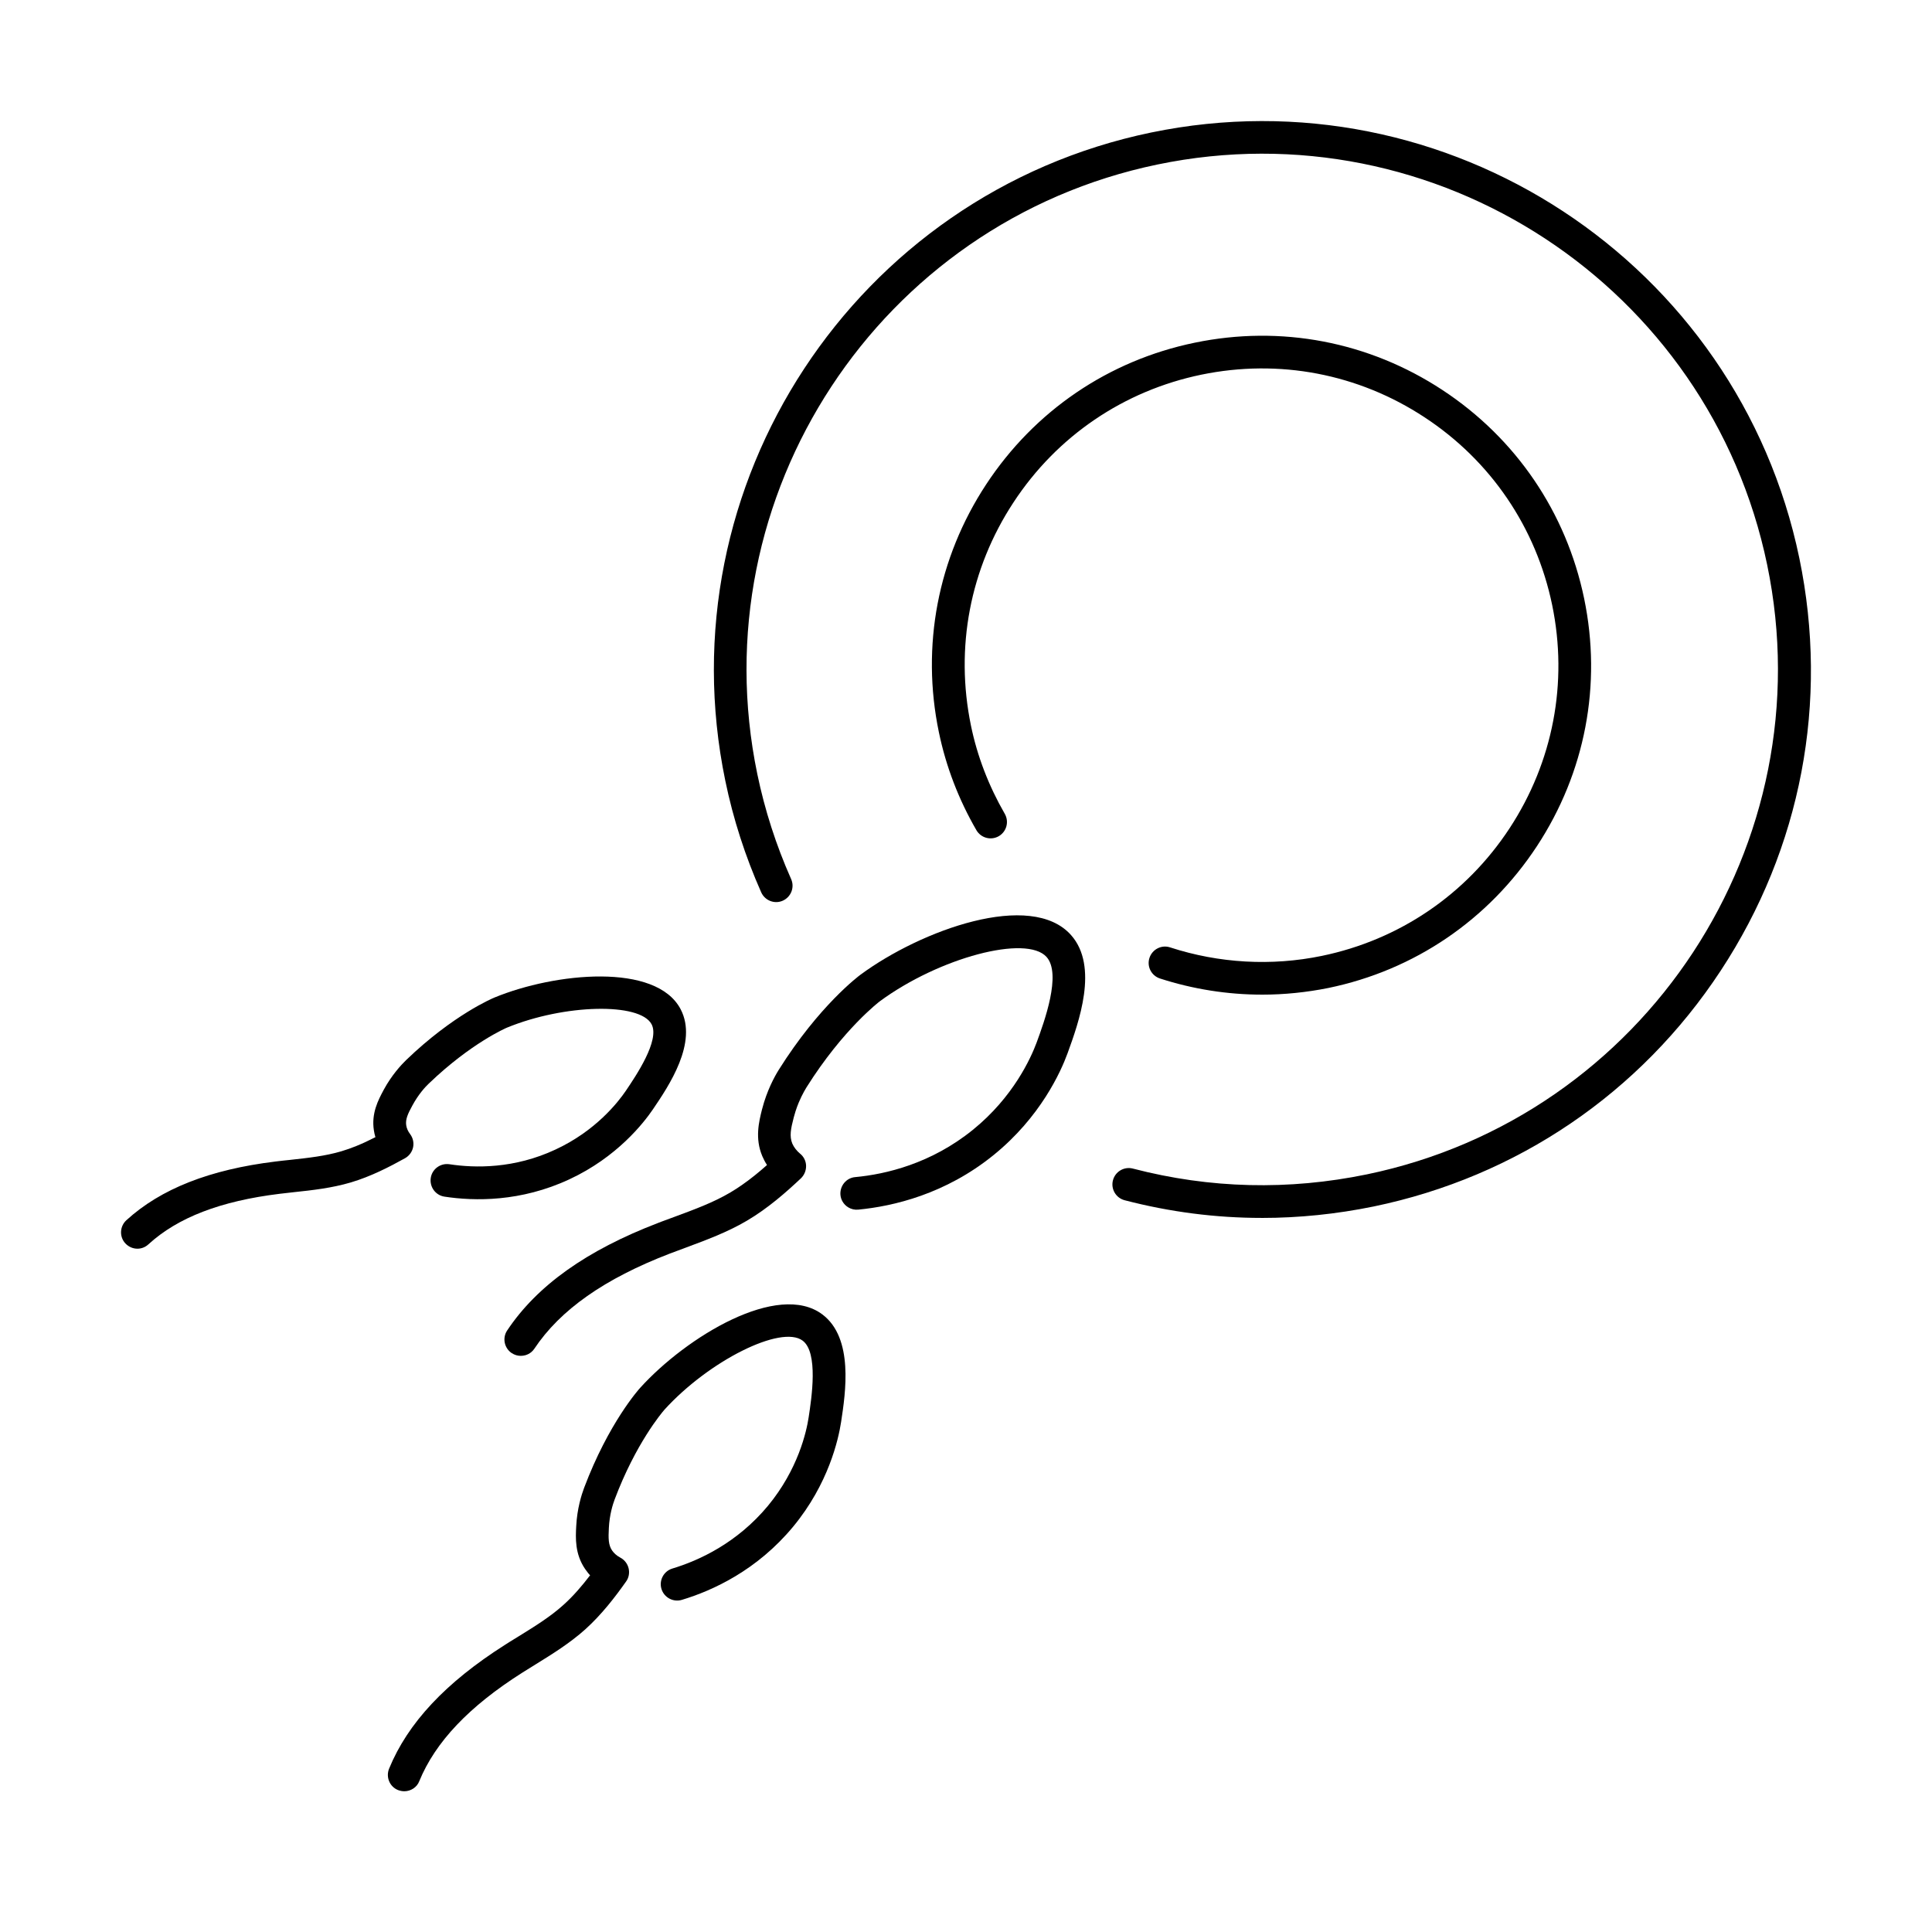 <?xml version="1.0" encoding="UTF-8"?>
<!-- Uploaded to: SVG Repo, www.svgrepo.com, Generator: SVG Repo Mixer Tools -->
<svg fill="#000000" width="800px" height="800px" version="1.1" viewBox="144 144 512 512" xmlns="http://www.w3.org/2000/svg">
 <g>
  <path d="m478.39 466.76c-12.203 0-24.352-1.562-36.352-4.684-2.316-0.609-3.703-2.981-3.094-5.293 0.605-2.312 2.977-3.703 5.289-3.094 20.418 5.32 41.27 5.812 62.004 1.531 73.777-15.297 121.38-87.77 106.08-161.55-15.301-73.773-87.773-121.38-161.55-106.08-73.773 15.301-121.38 87.773-106.07 161.55 1.965 9.484 4.973 18.855 8.961 27.82 0.984 2.199-0.027 4.742-2.195 5.727-2.199 0.984-4.742-0.027-5.727-2.195-4.223-9.516-7.434-19.465-9.516-29.559-16.25-78.461 34.359-155.53 112.82-171.81 78.461-16.254 155.53 34.355 171.81 112.82 7.871 38 0.496 76.812-20.82 109.26-21.312 32.449-53.992 54.66-91.996 62.527-9.891 2.023-19.781 3.035-29.641 3.035z"/>
  <path d="m478.47 407.59c-9.141 0-18.305-1.445-27.07-4.281-2.285-0.75-3.527-3.18-2.777-5.465 0.754-2.285 3.211-3.531 5.465-2.777 12.988 4.223 26.898 5.004 40.203 2.254 20.562-4.25 38.258-16.281 49.77-33.836 11.508-17.555 15.531-38.551 11.281-59.141-4.254-20.562-16.285-38.262-33.84-49.77-17.555-11.539-38.547-15.531-59.141-11.281-20.562 4.254-38.262 16.281-49.77 33.836-11.543 17.555-15.531 38.551-11.281 59.145 1.676 8.152 4.715 16.02 8.965 23.395 1.188 2.082 0.492 4.715-1.59 5.93-2.082 1.184-4.715 0.492-5.93-1.594-4.715-8.152-8.066-16.887-9.945-25.969-4.746-22.844-0.293-46.156 12.52-65.648 12.812-19.492 32.422-32.852 55.266-37.566 22.848-4.742 46.156-0.289 65.648 12.523 19.492 12.812 32.828 32.418 37.57 55.266 4.742 22.848 0.285 46.156-12.523 65.648-12.812 19.492-32.418 32.852-55.266 37.566-5.754 1.156-11.656 1.766-17.555 1.766z"/>
  <path d="m279.62 502.59c0.754 0.492 1.562 0.723 2.398 0.723 0.414 0 0.824-0.059 1.215-0.168 0.57-0.164 1.098-0.441 1.555-0.816 0.301-0.246 0.57-0.539 0.789-0.863 6.883-10.355 18.625-18.598 35.922-25.25 1.387-0.52 2.805-1.039 4.191-1.562 5.41-2.023 11.02-4.074 16.223-7.141 5.555-3.269 10.383-7.519 14.344-11.25 0.898-0.867 1.391-2.082 1.363-3.328-0.031-1.242-0.609-2.426-1.594-3.207-0.926-0.781-1.617-1.68-2.055-2.66-0.805-1.969-0.402-3.934 0.379-6.941 0.148-0.574 0.309-1.125 0.48-1.652 0.262-0.816 0.547-1.574 0.832-2.262 0.496-1.188 0.996-2.18 1.406-2.922 0.254-0.461 0.473-0.832 0.633-1.09 9.75-15.527 19.406-22.816 19.492-22.875 15.734-11.566 38.84-17.699 44.164-11.711 4.019 4.508-0.637 17.207-2.633 22.645-1.504 4.047-6.129 14.43-16.918 23.164-11.078 8.965-23.078 11.77-31.176 12.52-2.371 0.203-4.106 2.344-3.906 4.715 0.055 0.629 0.246 1.215 0.539 1.73 0.383 0.676 0.949 1.238 1.617 1.621 0.75 0.434 1.637 0.645 2.559 0.555 9.312-0.898 23.078-4.109 35.832-14.434 12.492-10.094 17.875-22.18 19.609-26.922l0.039-0.105 0.012-0.031c2.926-8.07 8.32-22.934 0.902-31.273-10.582-11.914-39.707-1.355-55.789 10.5-0.43 0.316-10.988 8.184-21.688 25.246-1.098 1.766-3.125 5.438-4.394 10.383l-0.035 0.121c-0.805 3.227-1.906 7.633 0.09 12.344 0.348 0.809 0.754 1.59 1.246 2.344-2.031 1.809-4.254 3.633-6.621 5.281-0.996 0.695-2.019 1.359-3.066 1.977-4.539 2.688-9.543 4.512-14.836 6.477l-0.859 0.316c-0.875 0.32-1.75 0.641-2.621 0.969l-0.801 0.309c-19.027 7.285-32.129 16.625-40.055 28.512-1.332 1.996-0.781 4.688 1.215 6.016z"/>
  <path d="m251.13 618.7c-0.246 0-0.492-0.023-0.738-0.066-0.152-0.027-0.305-0.062-0.457-0.105-0.152-0.039-0.301-0.09-0.457-0.145-2.223-0.898-3.266-3.441-2.367-5.668 4.945-12.09 14.98-22.82 30.684-32.797 0.414-0.27 0.832-0.535 1.254-0.797 0.75-0.473 1.512-0.938 2.273-1.402l0.367-0.223c4.203-2.606 8.176-5.07 11.605-8.16 2.66-2.375 5.004-5.148 7.086-7.867l-0.23-0.254c-0.109-0.121-0.211-0.242-0.309-0.363-0.281-0.344-0.543-0.703-0.789-1.062-2.723-3.988-2.519-8.242-2.348-11.336 0.234-4.684 1.418-8.359 2.086-10.148 6.477-17.18 14.516-26.145 14.863-26.52 12.293-13.566 36.555-28.285 48.297-19.438 8.328 6.277 6.133 20.738 4.945 28.516-0.695 4.543-3.324 16.371-12.695 27.707-9.574 11.566-21.312 16.945-29.496 19.406-2.285 0.691-4.715-0.609-5.41-2.894-0.695-2.285 0.605-4.715 2.891-5.406 7.027-2.113 17.121-6.738 25.336-16.629 7.981-9.66 10.207-19.637 10.785-23.484 0.781-5.117 2.602-17.121-1.59-20.273-5.668-4.281-24.871 5.32-36.672 18.336l-0.043 0.055c-0.629 0.742-7.523 8.848-13.113 23.688-0.492 1.305-1.363 4.051-1.535 7.551-0.145 2.746-0.145 4.512 0.867 5.984 0.242 0.344 0.52 0.664 0.844 0.957 0.383 0.348 0.824 0.656 1.324 0.922 1.102 0.578 1.91 1.621 2.199 2.836 0.289 1.215 0.059 2.516-0.691 3.527-2.863 4.051-6.422 8.707-10.816 12.668-4.106 3.672-8.734 6.535-13.219 9.312-1.156 0.723-2.312 1.418-3.438 2.141-14.145 8.965-23.055 18.391-27.305 28.746-0.633 1.676-2.285 2.688-3.988 2.688z"/>
  <path d="m177.21 473.5c0.867 0.926 2.023 1.418 3.211 1.418 1.039 0 2.078-0.375 2.945-1.184 7.75-7.086 19.117-11.453 34.734-13.363l3.789-0.434c4.945-0.52 10.062-1.098 15.066-2.574 5.352-1.59 10.266-4.133 14.375-6.418 0.57-0.316 1.059-0.762 1.43-1.285 0.34-0.48 0.586-1.027 0.711-1.609 0.258-1.215-0.027-2.488-0.781-3.5-0.578-0.75-0.926-1.559-1.043-2.371-0.109-0.762-0.008-1.5 0.262-2.305 0.293-0.875 0.785-1.828 1.418-2.984 1.562-2.867 3.352-4.832 4.309-5.731 11.219-10.785 20.648-14.805 20.734-14.832 15.211-6.246 35.254-6.711 38.316-0.871 2.203 4.254-4.133 13.621-6.852 17.645-2.051 3.008-7.953 10.582-18.598 15.527-10.93 5.121-21.34 4.945-28.137 3.906-2.371-0.348-4.598 1.273-4.945 3.644-0.348 2.371 1.273 4.598 3.644 4.945 7.981 1.215 20.215 1.414 33.113-4.602 12.609-5.867 19.664-14.922 22.121-18.535 4.195-6.188 11.977-17.672 7.348-26.52-6.477-12.406-33.258-9.719-49.309-3.125-0.434 0.176-10.961 4.57-23.457 16.602-1.297 1.27-3.812 3.961-5.926 7.867l-0.051 0.102c-1.387 2.594-3.266 6.117-2.551 10.656 0.086 0.605 0.23 1.215 0.402 1.793-1.613 0.832-3.32 1.637-5.07 2.348-1.289 0.52-2.602 0.992-3.922 1.383-4.273 1.27-8.777 1.762-13.539 2.281l-0.023 0.004c-1.305 0.145-2.606 0.258-3.906 0.434-17.469 2.141-30.395 7.231-39.535 15.559-1.762 1.617-1.906 4.367-0.285 6.129z"/>
 </g>
</svg>